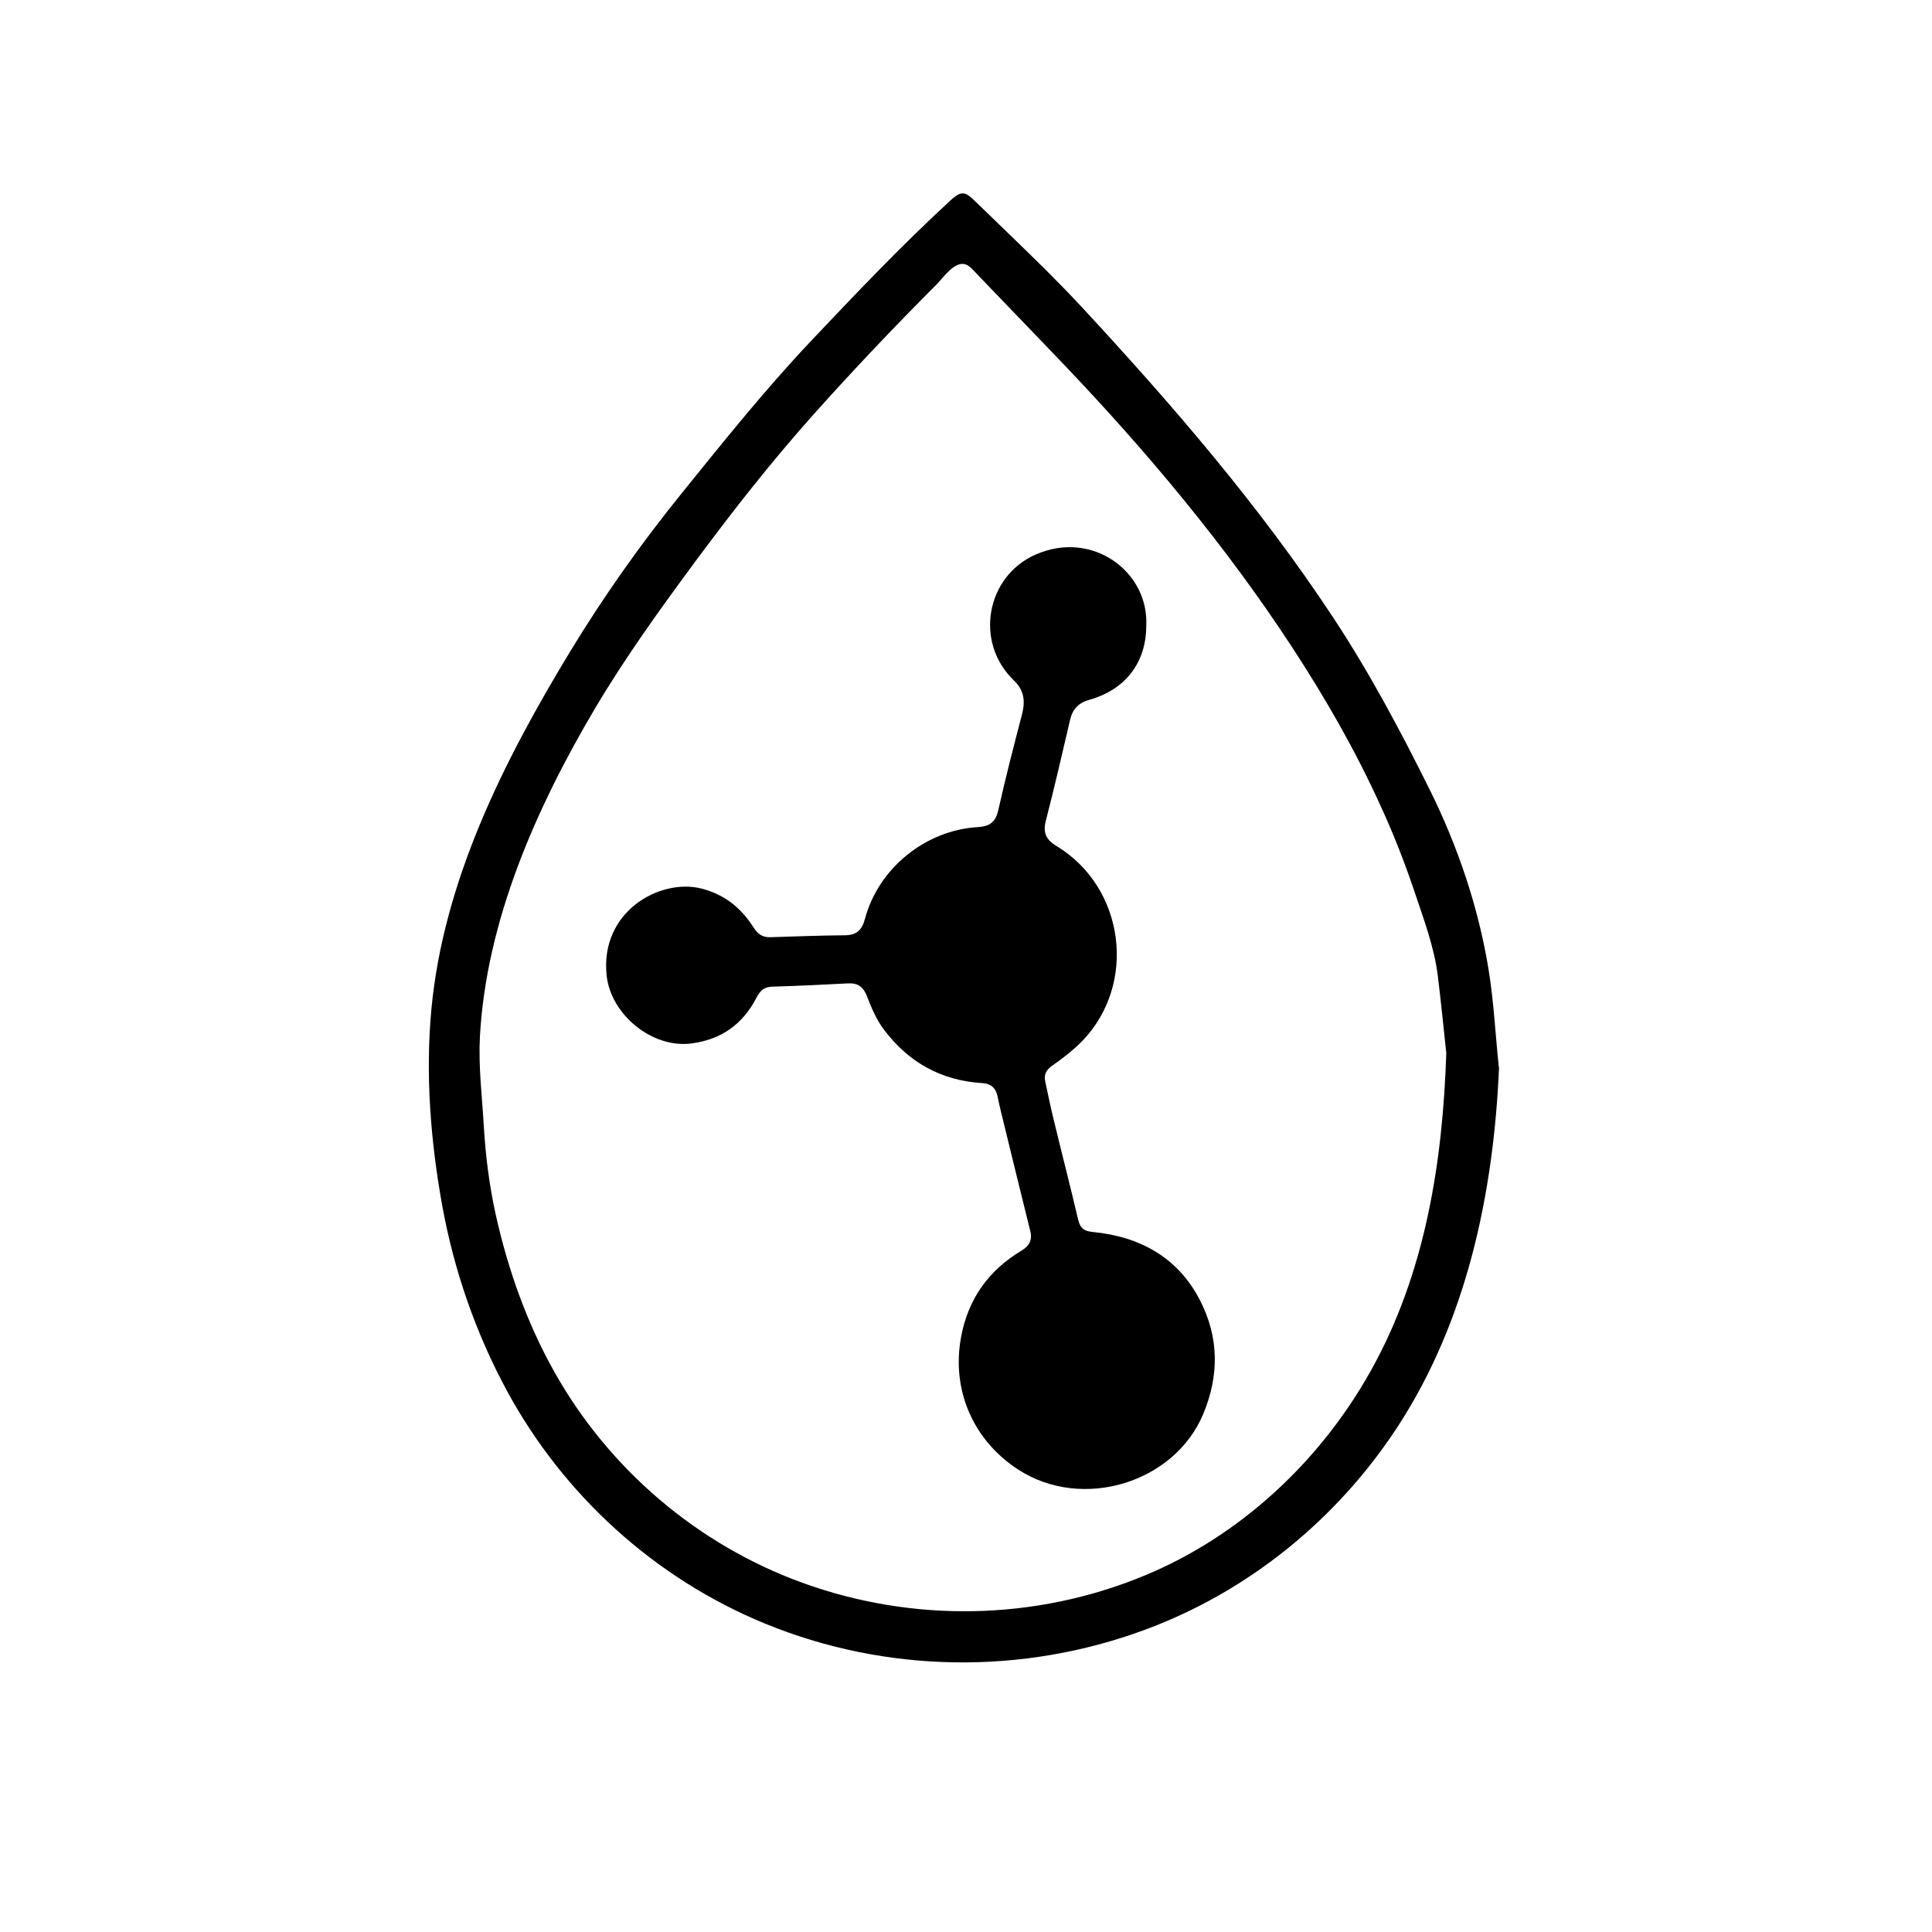 <?xml version="1.0" encoding="UTF-8"?>
<svg id="Layer_1" xmlns="http://www.w3.org/2000/svg" viewBox="0 0 100 100">
  <path d="M77.59,55.25c-.28,6.51-1.67,13.14-5.29,18.66-3.12,4.75-7.68,8.46-13.02,10.44-6.37,2.36-13.42,2.26-19.7-.32-5.69-2.34-10.41-6.64-13.34-12.04-1.61-2.98-2.73-6.2-3.34-9.53-.61-3.36-.89-6.83-.57-10.24.63-6.64,3.73-12.8,7.14-18.43,1.75-2.89,3.71-5.66,5.84-8.29,2.15-2.66,4.28-5.32,6.62-7.8,2.36-2.5,4.75-5.01,7.28-7.34.6-.55.79-.41,1.34.13.61.59,1.22,1.18,1.83,1.77,1.22,1.18,2.43,2.36,3.59,3.61,4.71,5.08,9.22,10.31,13.04,16.1,1.88,2.85,3.48,5.86,5,8.92,1.44,2.91,2.5,6.03,3.03,9.24.28,1.7.36,3.41.54,5.12ZM74.86,54.51c-.14-1.34-.28-2.68-.44-4.01-.19-1.51-.74-2.95-1.22-4.39-.51-1.51-1.09-2.99-1.76-4.44-1.3-2.86-2.86-5.57-4.58-8.2-3.45-5.27-7.49-10.09-11.83-14.64-1.14-1.19-2.28-2.38-3.42-3.56-.33-.34-.66-.69-.99-1.03-.18-.18-.4-.48-.66-.56-.55-.17-1.14.69-1.46,1.02-2.22,2.22-4.38,4.5-6.47,6.84-2.12,2.38-4.08,4.88-5.98,7.44-1.85,2.5-3.67,5.02-5.26,7.7-3.03,5.13-5.62,10.96-5.95,16.98-.08,1.55.11,3.05.2,4.6.09,1.54.28,3.06.61,4.57.63,2.85,1.62,5.65,3.05,8.19,2.82,5.02,7.4,8.93,12.82,10.9,5.72,2.08,12.06,1.97,17.7-.36,4.99-2.06,9.13-5.94,11.75-10.64,2.8-5.03,3.7-10.72,3.89-16.41Z"/>
  <path d="M59.33,32.38c0,1.91-1.07,3.31-2.94,3.84-.55.15-.87.47-1,1.03-.41,1.75-.81,3.5-1.26,5.24-.16.62.02.98.57,1.31,3.52,2.14,4.17,7.12,1.32,10.08-.46.47-.99.88-1.53,1.26-.32.22-.47.45-.39.83.14.65.27,1.3.43,1.95.42,1.74.87,3.48,1.28,5.23.11.45.33.58.78.62,2.43.24,4.39,1.33,5.52,3.53.98,1.9,1.01,3.89.16,5.91-1.5,3.55-6.25,5-9.56,2.86-2.26-1.46-3.48-4.02-2.97-6.84.36-1.98,1.41-3.46,3.12-4.49.42-.25.59-.56.46-1.05-.44-1.76-.87-3.53-1.3-5.29-.13-.54-.27-1.07-.38-1.62-.09-.45-.32-.69-.81-.72-2.13-.13-3.82-1.09-5.08-2.77-.38-.5-.64-1.11-.87-1.71-.19-.49-.46-.71-.99-.68-1.31.07-2.61.13-3.92.17-.41.01-.63.21-.81.56-.71,1.38-1.82,2.18-3.38,2.38-2.02.26-4.16-1.49-4.38-3.51-.36-3.32,2.76-5.05,4.9-4.51,1.19.3,2.06,1,2.7,2.01.21.33.45.52.86.51,1.28-.04,2.57-.09,3.85-.1.61,0,.9-.25,1.06-.85.7-2.62,3.14-4.6,5.86-4.75.61-.04.9-.27,1.04-.87.37-1.66.8-3.32,1.23-4.97.17-.67.12-1.23-.42-1.75-2.06-1.97-1.44-5.38,1.11-6.51,2.95-1.31,5.89.89,5.74,3.69Z"/>
</svg>
